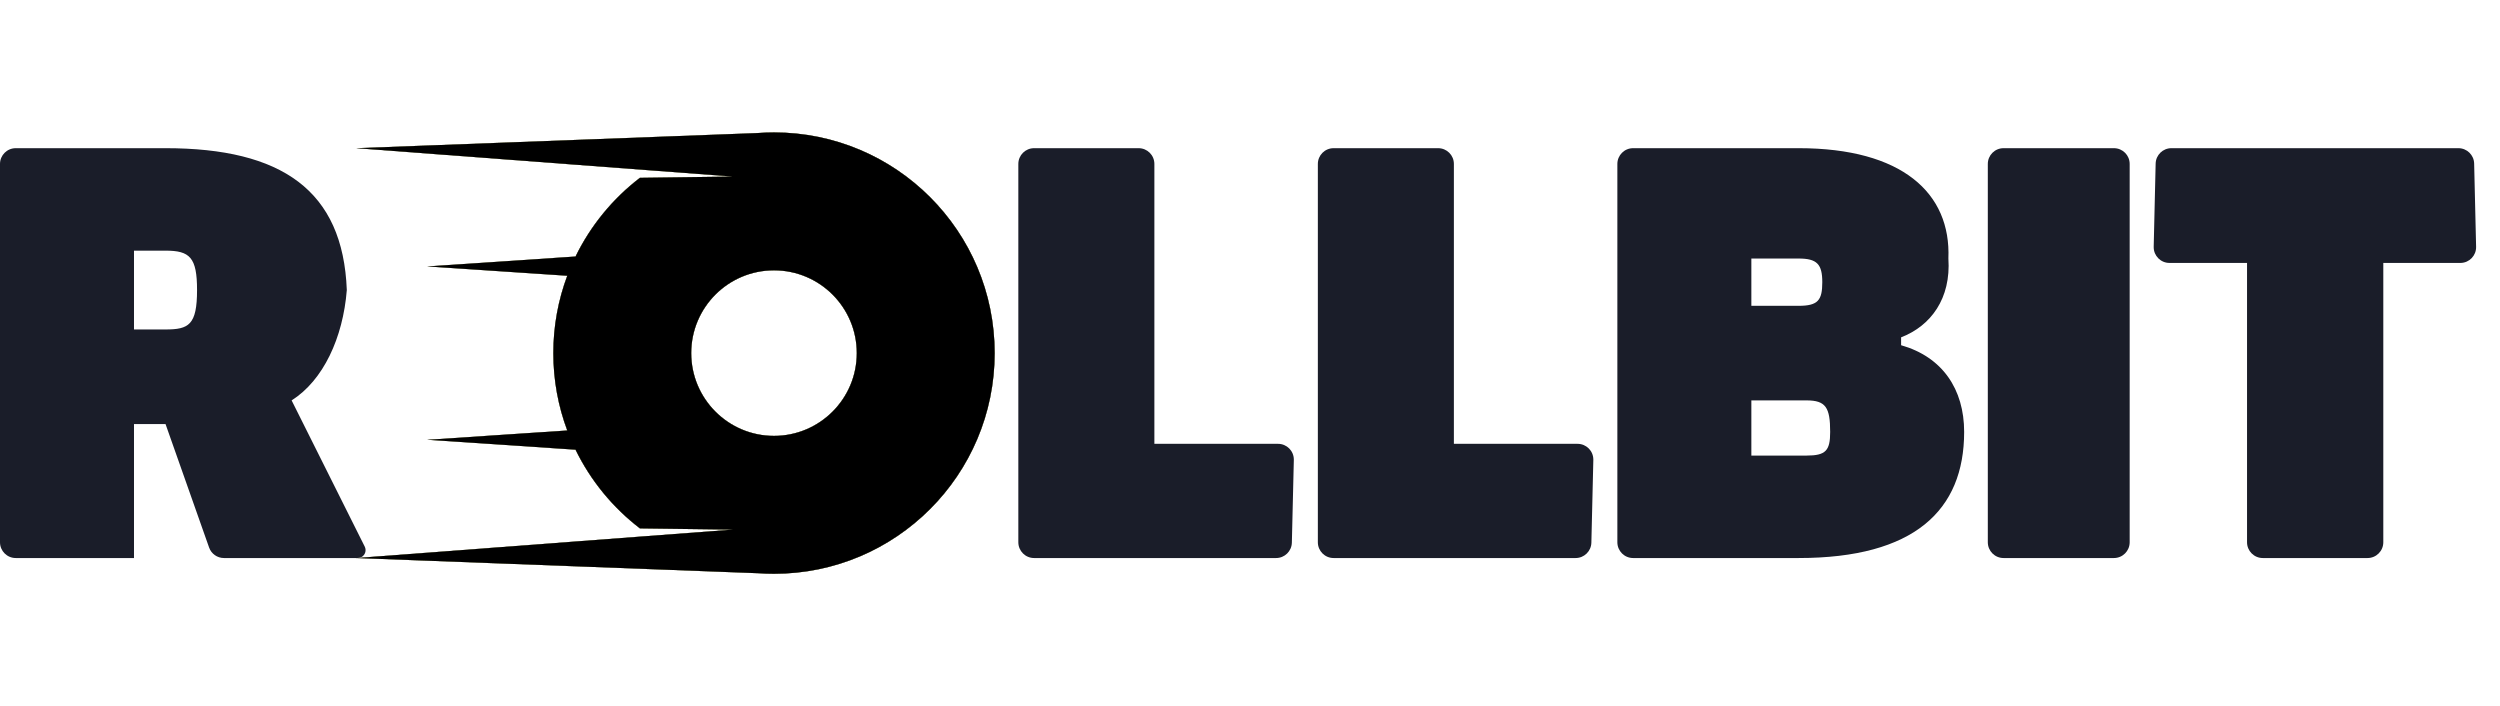 <svg width="177" height="50" viewBox="0 0 177 50" fill="none" xmlns="http://www.w3.org/2000/svg">
<path d="M140.737 38.393V11.607C140.737 10.991 141.236 10.491 141.853 10.491H149.665C150.282 10.491 150.781 10.991 150.781 11.607V38.393C150.781 39.009 150.282 39.509 149.665 39.509H141.853C141.236 39.509 140.737 39.009 140.737 38.393Z" fill="#1A1D29"/>
<path d="M11.719 10.491C19.933 10.491 24.285 13.47 24.554 20.536C24.285 23.917 22.886 26.934 20.647 28.348L25.824 38.701C25.962 38.977 25.85 39.312 25.574 39.45C25.497 39.489 25.411 39.509 25.325 39.509H15.857C15.383 39.509 14.962 39.211 14.804 38.764L11.719 30.022H9.487V39.509H1.116C0.5 39.509 0 39.009 0 38.393V11.607C0 10.991 0.5 10.491 1.116 10.491H11.719ZM11.719 17.746H9.487V23.326H11.719C13.364 23.326 13.951 23.009 13.951 20.536C13.951 18.221 13.442 17.746 11.719 17.746Z" fill="#1A1D29"/>
<path d="M127.344 10.491C134.668 10.491 138.137 13.664 137.946 18.304C138.137 21.131 136.711 23.066 134.598 23.884V24.442C137.521 25.271 139.062 27.554 139.062 30.58C139.062 36.143 135.516 39.509 127.344 39.509H115.625C115.009 39.509 114.509 39.009 114.509 38.393V11.607C114.509 10.991 115.009 10.491 115.625 10.491H127.344ZM127.902 28.348H123.996V32.255H127.902C129.27 32.255 129.576 31.903 129.576 30.58C129.576 28.856 129.27 28.348 127.902 28.348ZM127.344 18.304H123.996V21.652H127.344C128.716 21.652 129.018 21.256 129.018 19.978C129.018 18.7 128.64 18.304 127.344 18.304Z" fill="#1A1D29"/>
<path d="M102.935 31.423H111.692C112.308 31.423 112.808 31.922 112.808 32.539C112.808 32.547 112.808 32.556 112.808 32.565L112.669 38.419C112.655 39.025 112.16 39.509 111.554 39.509H94.42C93.803 39.509 93.304 39.009 93.304 38.393V11.607C93.304 10.991 93.803 10.491 94.42 10.491H101.819C102.436 10.491 102.935 10.991 102.935 11.607V31.423Z" fill="#1A1D29"/>
<path d="M81.73 31.423H90.487C91.103 31.423 91.603 31.922 91.603 32.539C91.603 32.547 91.603 32.556 91.603 32.565L91.464 38.419C91.45 39.025 90.954 39.509 90.348 39.509H73.214C72.598 39.509 72.098 39.009 72.098 38.393V11.607C72.098 10.991 72.598 10.491 73.214 10.491H80.614C81.23 10.491 81.73 10.991 81.73 11.607V31.423Z" fill="#1A1D29"/>
<path d="M174.192 18.616H168.738V38.393C168.738 39.009 168.238 39.509 167.622 39.509H160.206C159.59 39.509 159.09 39.009 159.09 38.393V18.616H153.598C152.982 18.616 152.482 18.116 152.482 17.5C152.482 17.491 152.482 17.483 152.482 17.474L152.62 11.581C152.635 10.975 153.13 10.491 153.736 10.491H174.054C174.66 10.491 175.156 10.975 175.17 11.581L175.308 17.474C175.322 18.09 174.835 18.601 174.218 18.616C174.21 18.616 174.201 18.616 174.192 18.616Z" fill="#1A1D29"/>
<g filter="url(#filter0_d_210_13)">
<path d="M54.799 9.375C63.429 9.375 70.424 16.371 70.424 25C70.424 33.629 63.429 40.625 54.799 40.625C54.42 40.625 54.044 40.611 53.672 40.585L25.223 39.509L51.862 37.498L45.305 37.41C43.385 35.939 41.816 34.033 40.746 31.838L30.245 31.138L40.161 30.478C39.523 28.773 39.174 26.927 39.174 25C39.174 23.073 39.523 21.227 40.161 19.523L30.245 18.862L40.746 18.161C41.816 15.967 43.385 14.06 45.305 12.589L51.862 12.5L25.223 10.491L53.596 9.421C53.993 9.39 54.394 9.375 54.799 9.375ZM54.799 19.141C51.563 19.141 48.94 21.764 48.94 25C48.94 28.236 51.563 30.859 54.799 30.859C58.035 30.859 60.658 28.236 60.658 25C60.658 21.764 58.035 19.141 54.799 19.141Z" fill="black"/>
</g>
<path d="M54.799 9.375C63.429 9.375 70.424 16.371 70.424 25C70.424 33.629 63.429 40.625 54.799 40.625C54.42 40.625 54.044 40.611 53.672 40.585L25.223 39.509L51.862 37.498L45.305 37.41C43.385 35.939 41.816 34.033 40.746 31.838L30.245 31.138L40.161 30.478C39.523 28.773 39.174 26.927 39.174 25C39.174 23.073 39.523 21.227 40.161 19.523L30.245 18.862L40.746 18.161C41.816 15.967 43.385 14.06 45.305 12.589L51.862 12.5L25.223 10.491L53.596 9.421C53.993 9.39 54.394 9.375 54.799 9.375ZM54.799 19.141C51.563 19.141 48.94 21.764 48.94 25C48.94 28.236 51.563 30.859 54.799 30.859C58.035 30.859 60.658 28.236 60.658 25C60.658 21.764 58.035 19.141 54.799 19.141Z" fill="#FFFFC1"/>
<g filter="url(#filter1_i_210_13)">
<path d="M54.799 9.375C63.429 9.375 70.424 16.371 70.424 25C70.424 33.629 63.429 40.625 54.799 40.625C54.42 40.625 54.044 40.611 53.672 40.585L25.223 39.509L51.862 37.498L45.305 37.41C43.385 35.939 41.816 34.033 40.746 31.838L30.245 31.138L40.161 30.478C39.523 28.773 39.174 26.927 39.174 25C39.174 23.073 39.523 21.227 40.161 19.523L30.245 18.862L40.746 18.161C41.816 15.967 43.385 14.06 45.305 12.589L51.862 12.5L25.223 10.491L53.596 9.421C53.993 9.39 54.394 9.375 54.799 9.375ZM54.799 19.141C51.563 19.141 48.94 21.764 48.94 25C48.94 28.236 51.563 30.859 54.799 30.859C58.035 30.859 60.658 28.236 60.658 25C60.658 21.764 58.035 19.141 54.799 19.141Z" fill="black"/>
</g>
<defs>
<filter id="filter0_d_210_13" x="19.223" y="3.375" width="57.201" height="43.25" filterUnits="userSpaceOnUse" color-interpolation-filters="sRGB">
<feFlood flood-opacity="0" result="BackgroundImageFix"/>
<feColorMatrix in="SourceAlpha" type="matrix" values="0 0 0 0 0 0 0 0 0 0 0 0 0 0 0 0 0 0 127 0" result="hardAlpha"/>
<feOffset/>
<feGaussianBlur stdDeviation="3"/>
<feColorMatrix type="matrix" values="0 0 0 0 1 0 0 0 0 0.544 0 0 0 0 0.098 0 0 0 1 0"/>
<feBlend mode="normal" in2="BackgroundImageFix" result="effect1_dropShadow_210_13"/>
<feBlend mode="normal" in="SourceGraphic" in2="effect1_dropShadow_210_13" result="shape"/>
</filter>
<filter id="filter1_i_210_13" x="25.223" y="9.375" width="45.201" height="31.25" filterUnits="userSpaceOnUse" color-interpolation-filters="sRGB">
<feFlood flood-opacity="0" result="BackgroundImageFix"/>
<feBlend mode="normal" in="SourceGraphic" in2="BackgroundImageFix" result="shape"/>
<feColorMatrix in="SourceAlpha" type="matrix" values="0 0 0 0 0 0 0 0 0 0 0 0 0 0 0 0 0 0 127 0" result="hardAlpha"/>
<feOffset/>
<feGaussianBlur stdDeviation="0.5"/>
<feComposite in2="hardAlpha" operator="arithmetic" k2="-1" k3="1"/>
<feColorMatrix type="matrix" values="0 0 0 0 1 0 0 0 0 0.99 0 0 0 0 0.225 0 0 0 1 0"/>
<feBlend mode="normal" in2="shape" result="effect1_innerShadow_210_13"/>
</filter>
</defs>
</svg>
